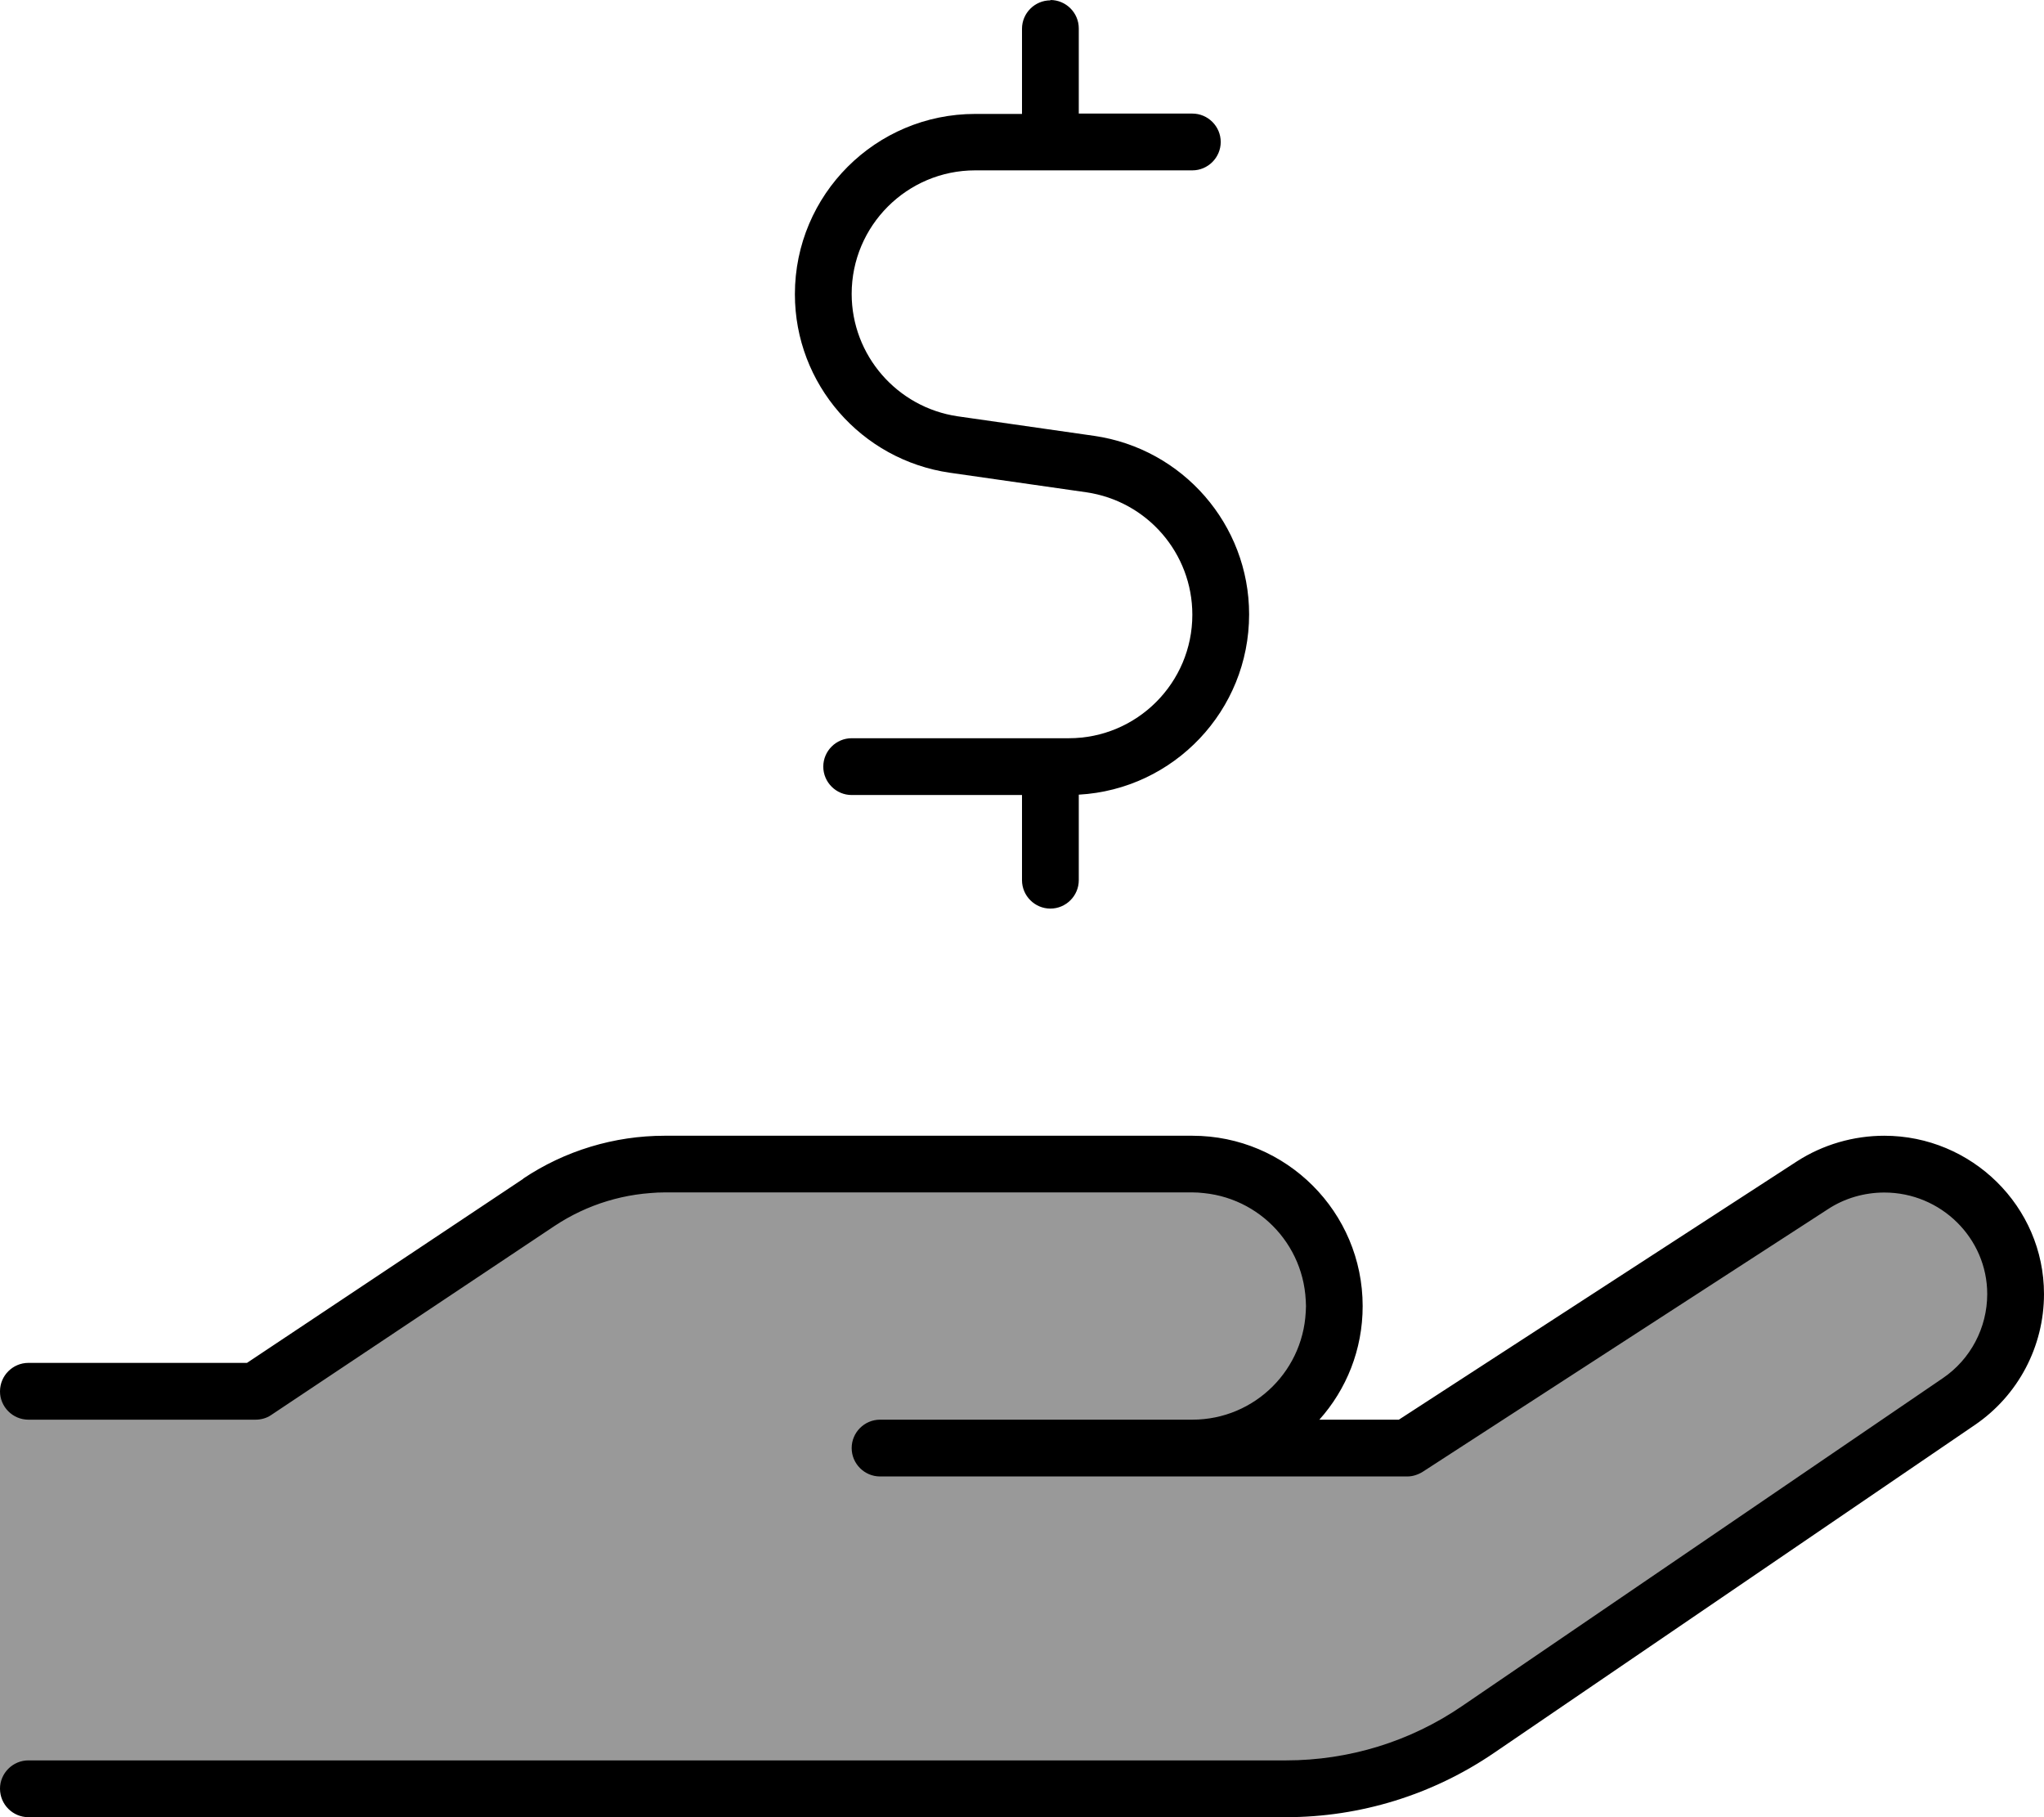<svg xmlns="http://www.w3.org/2000/svg" viewBox="0 0 576 512"><!--! Font Awesome Pro 7.1.0 by @fontawesome - https://fontawesome.com License - https://fontawesome.com/license (Commercial License) Copyright 2025 Fonticons, Inc. --><path opacity=".4" fill="currentColor" d="M0 504l0-112 80 0 80-56 208 0 0 72 32 0 105-74.1c17.3-12.2 41.1-8.4 53.8 8.5 13.6 18.2 8.9 44.1-10.2 56.3L384 504 0 504z"/><path fill="currentColor" d="M296 0c4.4 0 8 3.6 8 8l0 24 32 0c4.4 0 8 3.6 8 8s-3.6 8-8 8l-61.2 0c-19.2 0-34.8 15.6-34.8 34.8 0 17.3 12.8 32 29.9 34.5l38.4 5.5c25 3.6 43.7 25 43.7 50.3 0 27.1-21.2 49.3-48 50.8l0 24.1c0 4.4-3.6 8-8 8s-8-3.6-8-8l0-24-48 0c-4.4 0-8-3.6-8-8s3.6-8 8-8l61.2 0c19.2 0 34.8-15.6 34.8-34.8 0-17.3-12.7-32-29.9-34.5l-38.4-5.5c-25-3.6-43.7-25-43.7-50.3 0-28.1 22.8-50.8 50.8-50.8l13.2 0 0-24c0-4.4 3.6-8 8-8zM147.4 332.1c11.8-7.9 25.7-12.1 39.9-12.1L336 320c26.5 0 48 21.5 48 48 0 12.3-4.6 23.5-12.2 32l22.4 0 112.2-72.8c7.3-4.7 15.9-7.2 24.6-7.2 24.6 0 45 19.9 45 44.6 0 14.8-7.3 28.6-19.5 36.9L421 493.9c-17.3 11.8-37.7 18.1-58.6 18.1L8 512c-4.4 0-8-3.6-8-8s3.6-8 8-8l354.4 0c17.7 0 35-5.3 49.6-15.3l135.5-92.4c7.8-5.3 12.5-14.2 12.5-23.7 0-15.7-13-28.6-29-28.6-5.6 0-11.2 1.6-15.9 4.7l-114.2 74c-1.3 .8-2.8 1.3-4.3 1.3L248 416c-4.4 0-8-3.6-8-8s3.6-8 8-8l88 0c17.7 0 32-14.3 32-32s-14.3-32-32-32l-148.6 0c-11.1 0-21.9 3.3-31.1 9.4L76.4 398.7c-1.3 .9-2.9 1.3-4.4 1.3L8 400c-4.4 0-8-3.6-8-8s3.6-8 8-8l61.6 0 77.9-51.9z"/></svg>